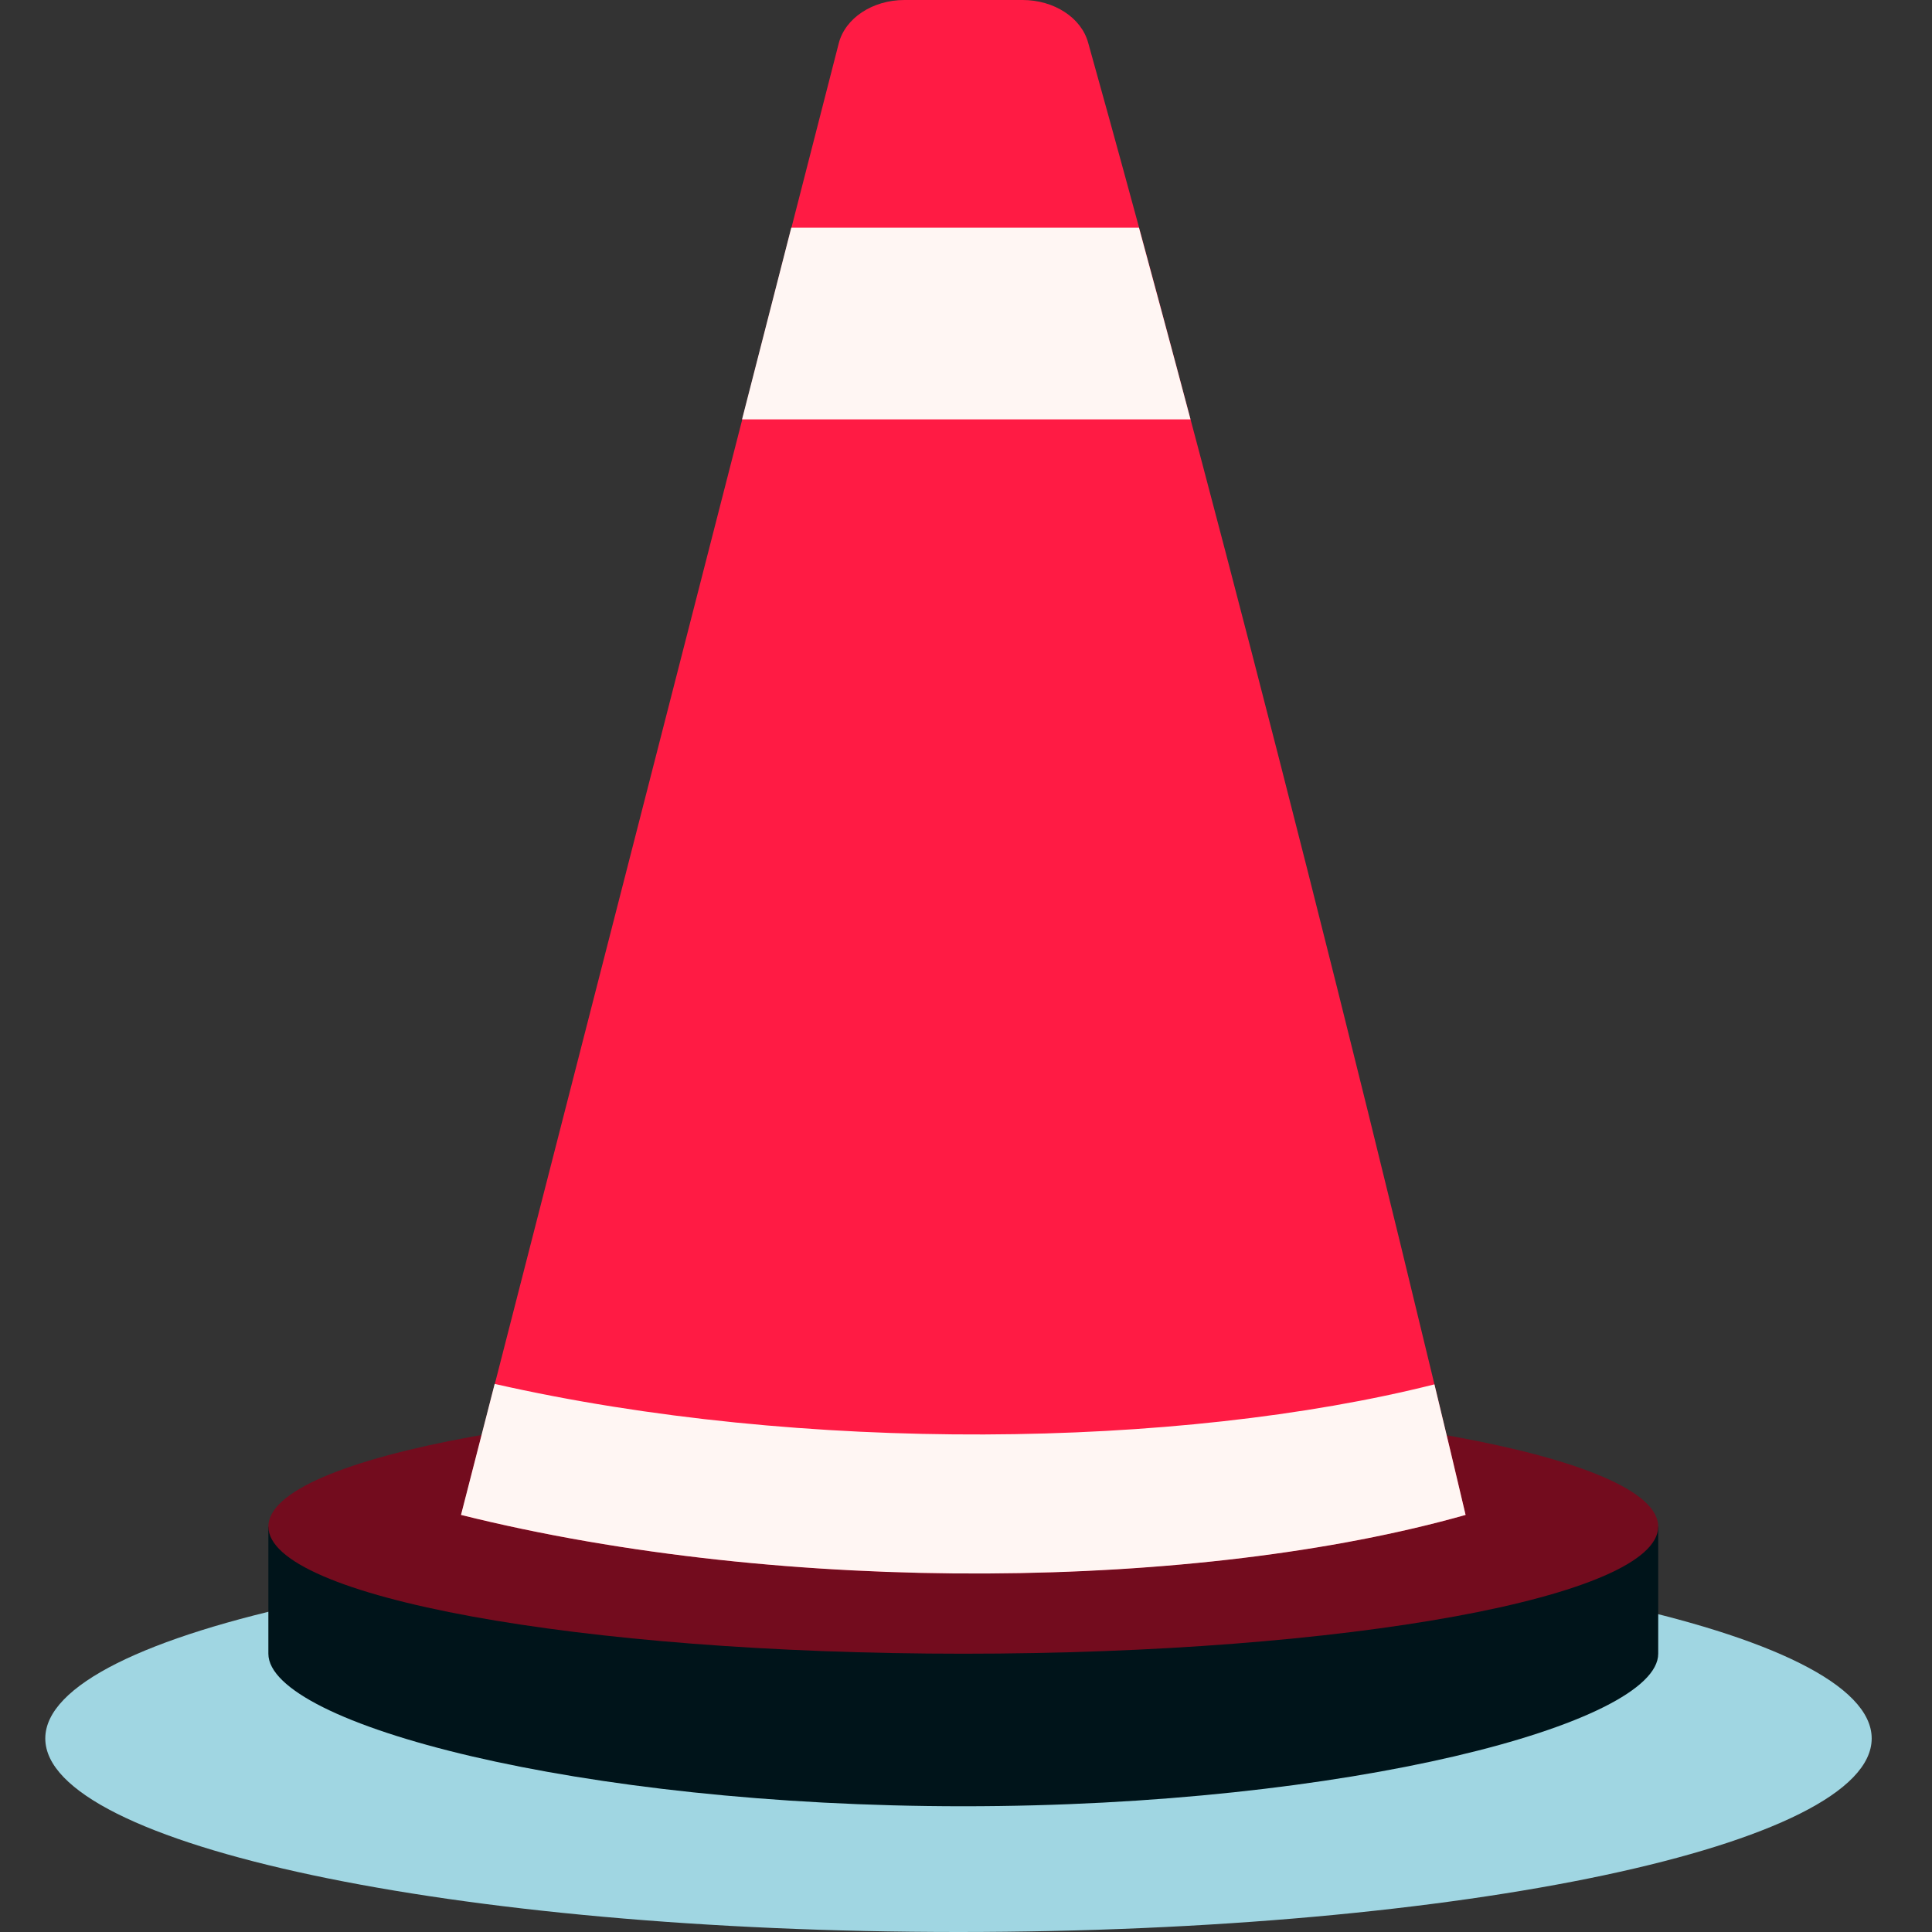 <svg width="180" height="180" viewBox="0 0 180 180" fill="none" xmlns="http://www.w3.org/2000/svg">
<rect x="0" y="0" width="180" height="180" fill="#333333" stroke="none"/>
<path fill-rule="evenodd" clip-rule="evenodd" d="M89.3 180C42.246 180 4.219 171.891 4.219 161.968C4.219 152.045 42.246 143.936 89.3 143.936C136.354 143.936 174.381 152.045 174.381 161.968C174.381 171.891 136.354 180 89.3 180Z" fill="#A0D6E2"/>
<path fill-rule="evenodd" clip-rule="evenodd" d="M154.492 154.073C154.492 160.603 125.513 168.285 89.748 168.285C53.983 168.285 25.003 160.624 25.003 154.073V142.229H154.492V154.073V154.073Z" fill="#00141A"/>
<path d="M89.748 154.072C125.505 154.072 154.492 148.77 154.492 142.229C154.492 135.688 125.505 130.385 89.748 130.385C53.991 130.385 25.003 135.688 25.003 142.229C25.003 148.77 53.991 154.072 89.748 154.072Z" fill="#730C1E"/>
<path fill-rule="evenodd" clip-rule="evenodd" d="M42.95 141.14C73.338 148.716 111.941 148.097 136.546 141.14C119.879 70.847 105.411 18.373 101.378 3.969C100.738 1.643 98.198 0 95.275 0H84.264C81.297 0 78.737 1.686 78.139 4.055L42.971 141.14H42.95Z" fill="#FF1B44"/>
<path fill-rule="evenodd" clip-rule="evenodd" d="M69.134 39.073H110.917C109.124 32.308 107.502 26.333 106.115 21.212H73.722L69.134 39.073Z" fill="#FFF6F3"/>
<path fill-rule="evenodd" clip-rule="evenodd" d="M136.546 141.141C111.941 148.119 73.338 148.717 42.95 141.141L46.087 128.935C74.746 135.443 109.85 134.974 133.643 128.978C134.604 132.968 135.585 137.023 136.546 141.141Z" fill="#FFF6F3"/>
</svg>
